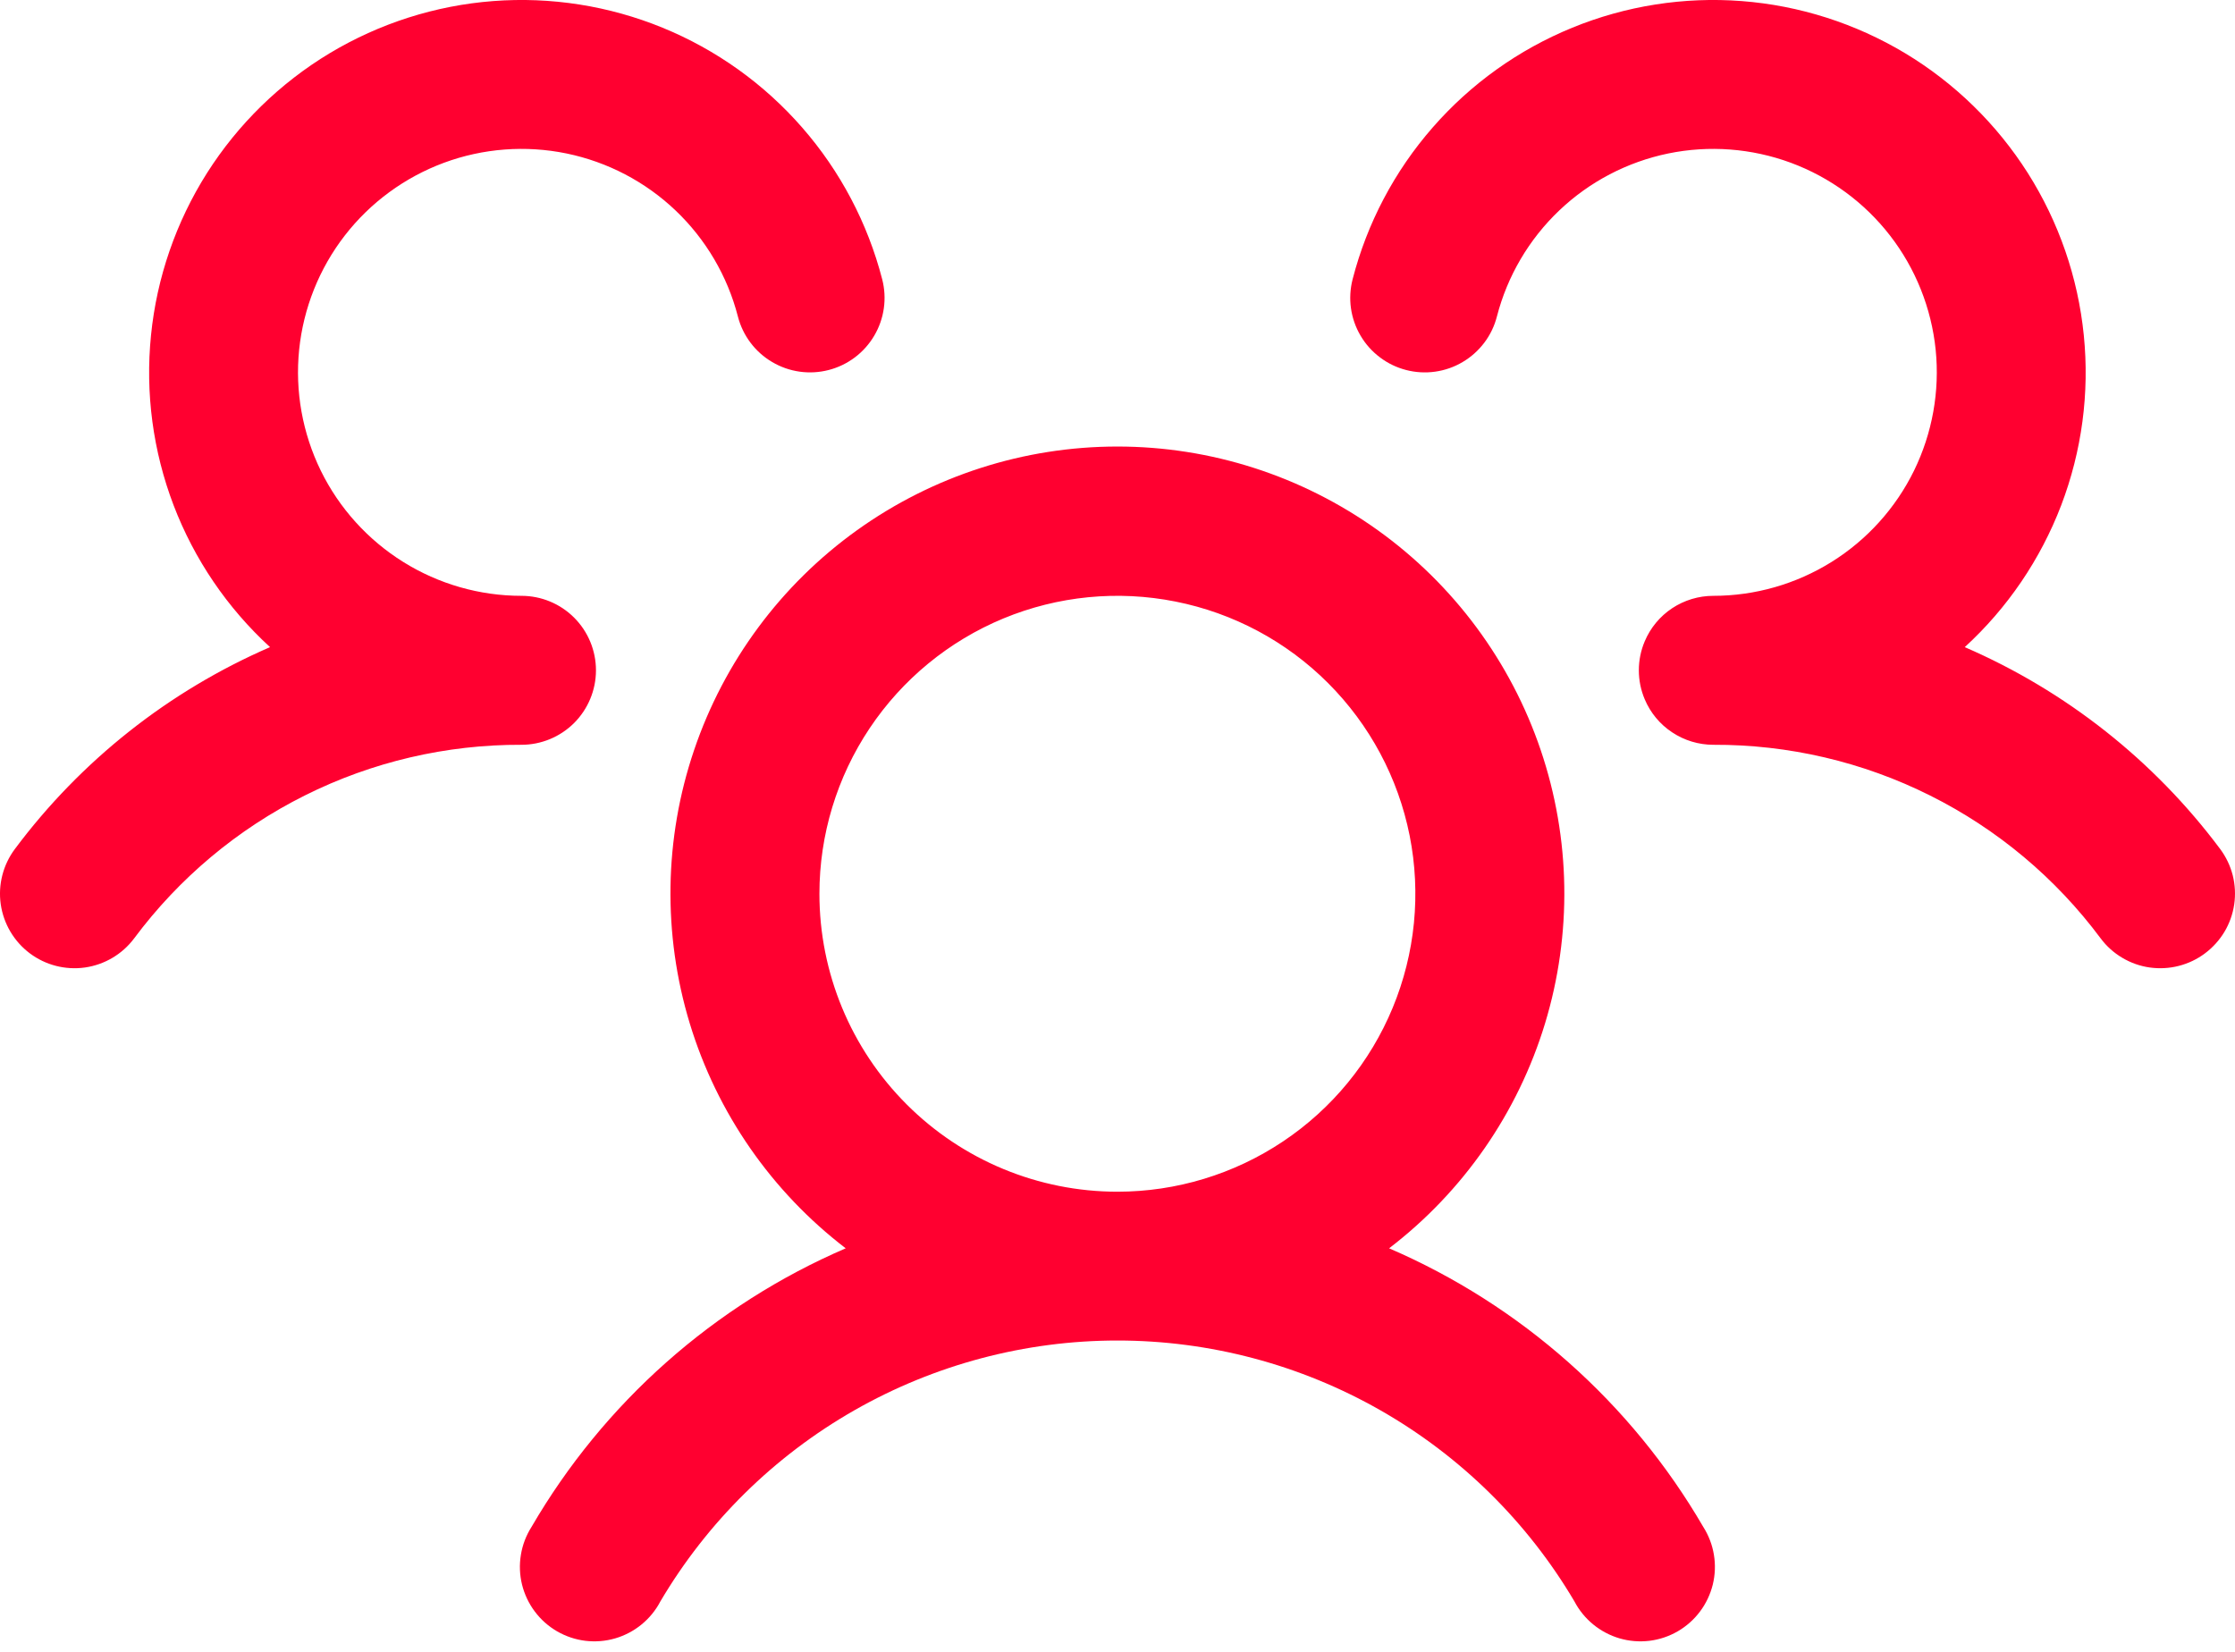 <svg width="46" height="34" viewBox="0 0 46 34" fill="none" xmlns="http://www.w3.org/2000/svg">
<path d="M45.382 19.623C45.221 19.744 45.038 19.831 44.843 19.881C44.648 19.931 44.445 19.942 44.245 19.914C44.046 19.886 43.854 19.818 43.681 19.715C43.508 19.613 43.356 19.477 43.236 19.316C42.312 18.074 41.109 17.066 39.724 16.374C38.339 15.681 36.811 15.324 35.263 15.33C34.962 15.33 34.667 15.241 34.416 15.074C34.164 14.908 33.968 14.671 33.851 14.393C33.771 14.204 33.73 14.002 33.73 13.797C33.73 13.592 33.771 13.389 33.851 13.201C33.968 12.923 34.164 12.686 34.416 12.519C34.667 12.353 34.962 12.264 35.263 12.264C36.123 12.264 36.966 12.022 37.696 11.567C38.426 11.112 39.014 10.461 39.393 9.689C39.771 8.916 39.926 8.053 39.839 7.197C39.751 6.342 39.426 5.527 38.899 4.847C38.372 4.167 37.665 3.649 36.858 3.35C36.051 3.052 35.177 2.986 34.335 3.159C33.492 3.333 32.715 3.739 32.092 4.332C31.469 4.925 31.024 5.681 30.809 6.514C30.759 6.709 30.671 6.893 30.55 7.053C30.428 7.214 30.277 7.35 30.103 7.452C29.93 7.555 29.738 7.622 29.538 7.65C29.339 7.678 29.136 7.667 28.941 7.616C28.746 7.566 28.563 7.478 28.402 7.356C28.241 7.235 28.105 7.084 28.003 6.91C27.901 6.737 27.833 6.545 27.805 6.345C27.777 6.146 27.789 5.943 27.839 5.748C28.137 4.593 28.701 3.523 29.486 2.625C30.27 1.726 31.254 1.023 32.358 0.571C33.462 0.119 34.656 -0.069 35.846 0.022C37.035 0.113 38.187 0.481 39.21 1.095C40.232 1.71 41.097 2.555 41.736 3.562C42.374 4.57 42.769 5.713 42.888 6.9C43.008 8.087 42.848 9.285 42.423 10.4C41.997 11.514 41.318 12.514 40.438 13.32C42.522 14.222 44.335 15.655 45.694 17.474C45.815 17.636 45.903 17.82 45.953 18.015C46.002 18.21 46.013 18.414 45.984 18.613C45.955 18.813 45.887 19.005 45.784 19.178C45.68 19.351 45.544 19.502 45.382 19.623ZM35.056 31.428C35.167 31.603 35.242 31.798 35.275 32.002C35.309 32.206 35.301 32.414 35.252 32.615C35.202 32.816 35.113 33.005 34.989 33.17C34.865 33.336 34.709 33.474 34.53 33.578C34.351 33.681 34.153 33.748 33.947 33.773C33.742 33.797 33.534 33.781 33.335 33.723C33.137 33.665 32.952 33.568 32.792 33.437C32.632 33.306 32.5 33.145 32.404 32.961C31.438 31.326 30.063 29.971 28.413 29.029C26.764 28.088 24.897 27.592 22.998 27.592C21.099 27.592 19.232 28.088 17.583 29.029C15.933 29.971 14.558 31.326 13.592 32.961C13.496 33.145 13.364 33.306 13.204 33.437C13.044 33.568 12.859 33.665 12.661 33.723C12.462 33.781 12.254 33.797 12.049 33.773C11.843 33.748 11.645 33.681 11.466 33.578C11.287 33.474 11.131 33.336 11.007 33.17C10.883 33.005 10.794 32.816 10.744 32.615C10.695 32.414 10.687 32.206 10.721 32.002C10.754 31.798 10.829 31.603 10.94 31.428C12.426 28.874 14.692 26.864 17.406 25.694C15.879 24.525 14.757 22.907 14.197 21.067C13.638 19.228 13.668 17.259 14.286 15.438C14.903 13.617 16.075 12.035 17.638 10.914C19.201 9.794 21.075 9.191 22.998 9.191C24.921 9.191 26.795 9.794 28.358 10.914C29.921 12.035 31.093 13.617 31.71 15.438C32.327 17.259 32.358 19.228 31.799 21.067C31.239 22.907 30.117 24.525 28.59 25.694C31.303 26.864 33.57 28.874 35.056 31.428ZM22.998 24.529C24.211 24.529 25.397 24.169 26.405 23.495C27.414 22.822 28.2 21.864 28.664 20.743C29.128 19.622 29.249 18.389 29.013 17.2C28.776 16.01 28.192 14.918 27.334 14.06C26.477 13.202 25.384 12.618 24.194 12.382C23.005 12.145 21.772 12.266 20.651 12.73C19.53 13.195 18.573 13.981 17.899 14.989C17.225 15.998 16.865 17.183 16.865 18.396C16.865 20.023 17.511 21.583 18.662 22.733C19.812 23.883 21.372 24.529 22.998 24.529ZM12.266 13.797C12.266 13.39 12.104 13 11.817 12.713C11.529 12.425 11.139 12.264 10.733 12.264C9.872 12.264 9.029 12.022 8.3 11.567C7.57 11.112 6.982 10.461 6.603 9.689C6.225 8.916 6.07 8.053 6.157 7.197C6.245 6.342 6.57 5.527 7.097 4.847C7.624 4.167 8.331 3.649 9.138 3.35C9.944 3.052 10.819 2.986 11.661 3.159C12.504 3.333 13.281 3.739 13.904 4.332C14.527 4.925 14.972 5.681 15.187 6.514C15.288 6.908 15.542 7.246 15.893 7.452C16.243 7.659 16.661 7.718 17.055 7.616C17.449 7.515 17.786 7.261 17.993 6.91C18.2 6.56 18.259 6.142 18.157 5.748C17.858 4.593 17.295 3.523 16.51 2.625C15.726 1.726 14.742 1.023 13.638 0.571C12.534 0.119 11.339 -0.069 10.15 0.022C8.961 0.113 7.809 0.481 6.786 1.095C5.764 1.71 4.899 2.555 4.26 3.562C3.622 4.57 3.227 5.713 3.108 6.9C2.988 8.087 3.148 9.285 3.573 10.4C3.999 11.514 4.678 12.514 5.558 13.32C3.476 14.223 1.665 15.655 0.307 17.474C0.063 17.8 -0.042 18.209 0.015 18.611C0.073 19.014 0.288 19.378 0.613 19.622C0.938 19.866 1.347 19.971 1.75 19.914C2.153 19.856 2.516 19.641 2.76 19.316C3.684 18.074 4.887 17.066 6.272 16.374C7.657 15.681 9.185 15.324 10.733 15.33C11.139 15.33 11.529 15.168 11.817 14.881C12.104 14.593 12.266 14.203 12.266 13.797Z" fill="#FF0030"/>
</svg>
